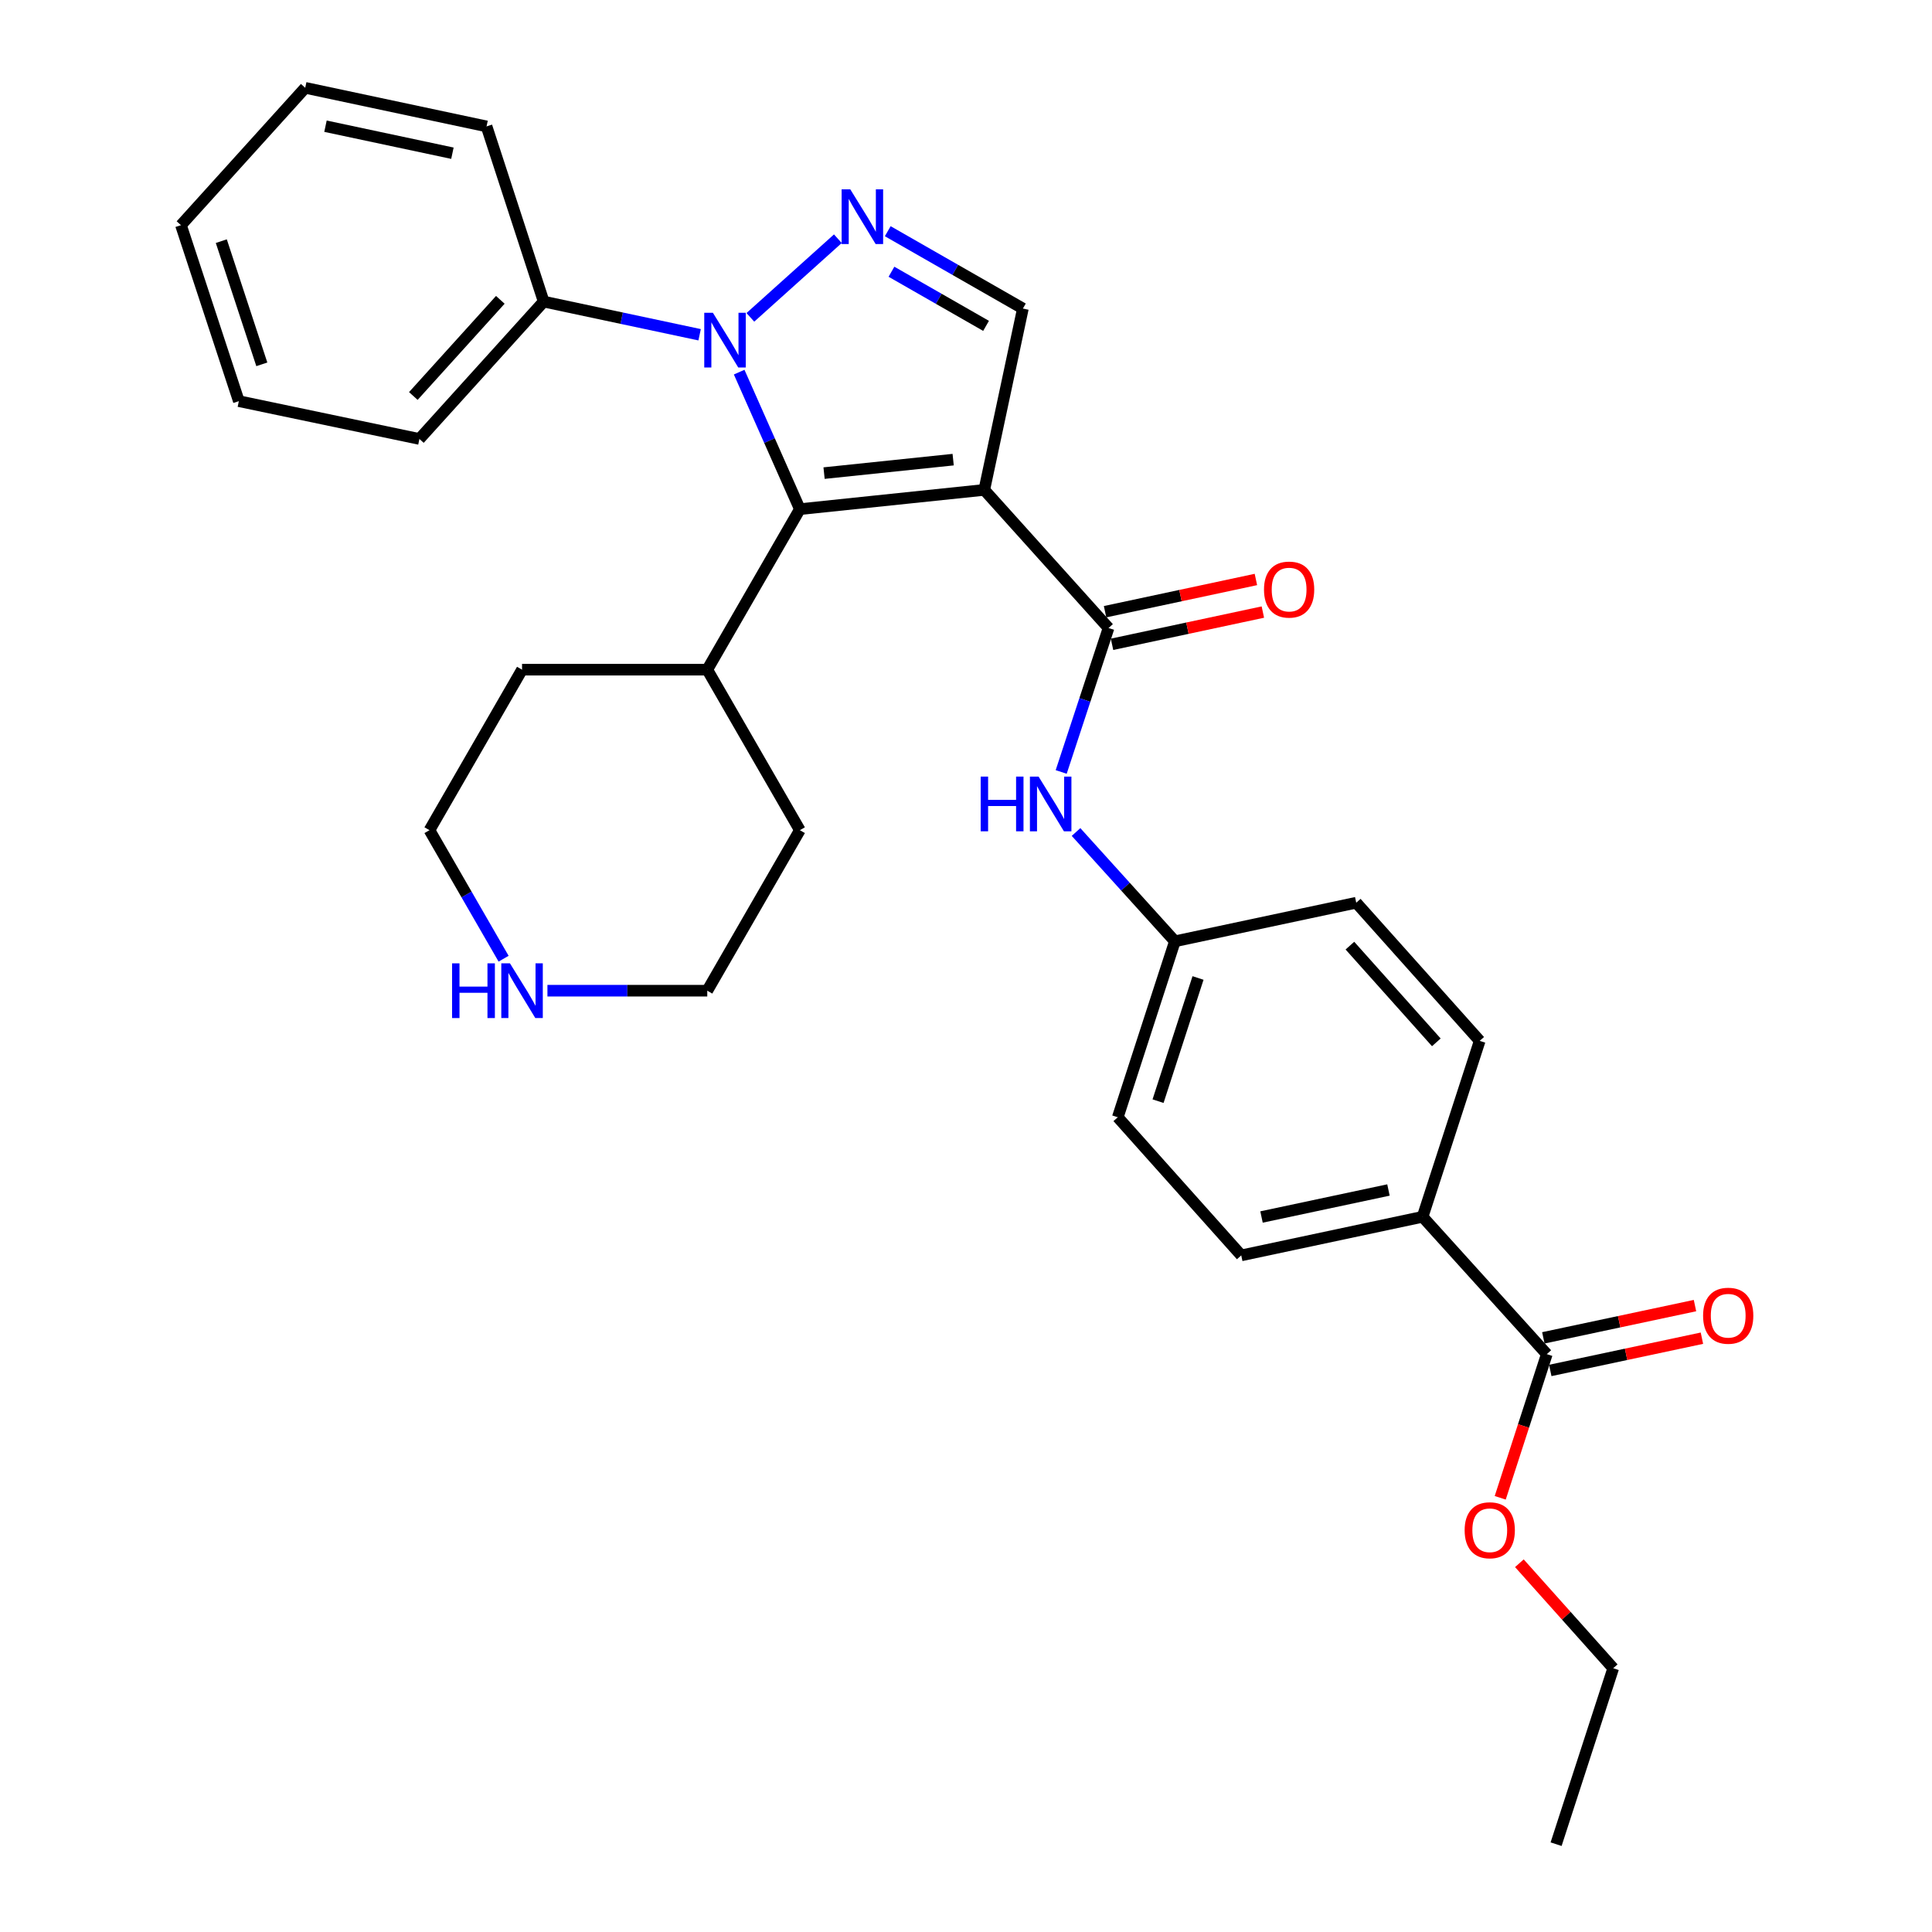 <?xml version='1.0' encoding='iso-8859-1'?>
<svg version='1.1' baseProfile='full'
              xmlns='http://www.w3.org/2000/svg'
                      xmlns:rdkit='http://www.rdkit.org/xml'
                      xmlns:xlink='http://www.w3.org/1999/xlink'
                  xml:space='preserve'
width='1000px' height='1000px' viewBox='0 0 1000 1000'>
<!-- END OF HEADER -->
<rect style='opacity:1.0;fill:#FFFFFF;stroke:none' width='1000' height='1000' x='0' y='0'> </rect>
<path class='bond-1' d='M 509.463,253.569 L 414.008,263.536' style='fill:none;fill-rule:evenodd;stroke:#000000;stroke-width:6px;stroke-linecap:butt;stroke-linejoin:miter;stroke-opacity:1' />
<path class='bond-1' d='M 493.354,237.906 L 426.535,244.883' style='fill:none;fill-rule:evenodd;stroke:#000000;stroke-width:6px;stroke-linecap:butt;stroke-linejoin:miter;stroke-opacity:1' />
<path class='bond-3' d='M 509.463,253.569 L 573.781,325.055' style='fill:none;fill-rule:evenodd;stroke:#000000;stroke-width:6px;stroke-linecap:butt;stroke-linejoin:miter;stroke-opacity:1' />
<path class='bond-4' d='M 509.463,253.569 L 529.446,159.704' style='fill:none;fill-rule:evenodd;stroke:#000000;stroke-width:6px;stroke-linecap:butt;stroke-linejoin:miter;stroke-opacity:1' />
<path class='bond-0' d='M 382.592,192.616 L 398.3,228.076' style='fill:none;fill-rule:evenodd;stroke:#0000FF;stroke-width:6px;stroke-linecap:butt;stroke-linejoin:miter;stroke-opacity:1' />
<path class='bond-0' d='M 398.3,228.076 L 414.008,263.536' style='fill:none;fill-rule:evenodd;stroke:#000000;stroke-width:6px;stroke-linecap:butt;stroke-linejoin:miter;stroke-opacity:1' />
<path class='bond-7' d='M 362.121,173.269 L 321.763,164.685' style='fill:none;fill-rule:evenodd;stroke:#0000FF;stroke-width:6px;stroke-linecap:butt;stroke-linejoin:miter;stroke-opacity:1' />
<path class='bond-7' d='M 321.763,164.685 L 281.405,156.101' style='fill:none;fill-rule:evenodd;stroke:#000000;stroke-width:6px;stroke-linecap:butt;stroke-linejoin:miter;stroke-opacity:1' />
<path class='bond-30' d='M 388.39,164.263 L 433.674,123.563' style='fill:none;fill-rule:evenodd;stroke:#0000FF;stroke-width:6px;stroke-linecap:butt;stroke-linejoin:miter;stroke-opacity:1' />
<path class='bond-10' d='M 414.008,263.536 L 366.079,346.619' style='fill:none;fill-rule:evenodd;stroke:#000000;stroke-width:6px;stroke-linecap:butt;stroke-linejoin:miter;stroke-opacity:1' />
<path class='bond-2' d='M 459.496,119.674 L 494.471,139.689' style='fill:none;fill-rule:evenodd;stroke:#0000FF;stroke-width:6px;stroke-linecap:butt;stroke-linejoin:miter;stroke-opacity:1' />
<path class='bond-2' d='M 494.471,139.689 L 529.446,159.704' style='fill:none;fill-rule:evenodd;stroke:#000000;stroke-width:6px;stroke-linecap:butt;stroke-linejoin:miter;stroke-opacity:1' />
<path class='bond-2' d='M 461.42,140.651 L 485.903,154.662' style='fill:none;fill-rule:evenodd;stroke:#0000FF;stroke-width:6px;stroke-linecap:butt;stroke-linejoin:miter;stroke-opacity:1' />
<path class='bond-2' d='M 485.903,154.662 L 510.385,168.672' style='fill:none;fill-rule:evenodd;stroke:#000000;stroke-width:6px;stroke-linecap:butt;stroke-linejoin:miter;stroke-opacity:1' />
<path class='bond-5' d='M 573.781,325.055 L 561.525,362.31' style='fill:none;fill-rule:evenodd;stroke:#000000;stroke-width:6px;stroke-linecap:butt;stroke-linejoin:miter;stroke-opacity:1' />
<path class='bond-5' d='M 561.525,362.31 L 549.269,399.565' style='fill:none;fill-rule:evenodd;stroke:#0000FF;stroke-width:6px;stroke-linecap:butt;stroke-linejoin:miter;stroke-opacity:1' />
<path class='bond-9' d='M 575.584,333.49 L 614.62,325.148' style='fill:none;fill-rule:evenodd;stroke:#000000;stroke-width:6px;stroke-linecap:butt;stroke-linejoin:miter;stroke-opacity:1' />
<path class='bond-9' d='M 614.62,325.148 L 653.657,316.806' style='fill:none;fill-rule:evenodd;stroke:#FF0000;stroke-width:6px;stroke-linecap:butt;stroke-linejoin:miter;stroke-opacity:1' />
<path class='bond-9' d='M 571.979,316.62 L 611.015,308.278' style='fill:none;fill-rule:evenodd;stroke:#000000;stroke-width:6px;stroke-linecap:butt;stroke-linejoin:miter;stroke-opacity:1' />
<path class='bond-9' d='M 611.015,308.278 L 650.051,299.936' style='fill:none;fill-rule:evenodd;stroke:#FF0000;stroke-width:6px;stroke-linecap:butt;stroke-linejoin:miter;stroke-opacity:1' />
<path class='bond-13' d='M 556.958,430.646 L 582.539,458.931' style='fill:none;fill-rule:evenodd;stroke:#0000FF;stroke-width:6px;stroke-linecap:butt;stroke-linejoin:miter;stroke-opacity:1' />
<path class='bond-13' d='M 582.539,458.931 L 608.12,487.215' style='fill:none;fill-rule:evenodd;stroke:#000000;stroke-width:6px;stroke-linecap:butt;stroke-linejoin:miter;stroke-opacity:1' />
<path class='bond-6' d='M 800.623,700.907 L 736.334,629.814' style='fill:none;fill-rule:evenodd;stroke:#000000;stroke-width:6px;stroke-linecap:butt;stroke-linejoin:miter;stroke-opacity:1' />
<path class='bond-12' d='M 802.417,709.344 L 841.664,700.996' style='fill:none;fill-rule:evenodd;stroke:#000000;stroke-width:6px;stroke-linecap:butt;stroke-linejoin:miter;stroke-opacity:1' />
<path class='bond-12' d='M 841.664,700.996 L 880.911,692.647' style='fill:none;fill-rule:evenodd;stroke:#FF0000;stroke-width:6px;stroke-linecap:butt;stroke-linejoin:miter;stroke-opacity:1' />
<path class='bond-12' d='M 798.828,692.471 L 838.075,684.122' style='fill:none;fill-rule:evenodd;stroke:#000000;stroke-width:6px;stroke-linecap:butt;stroke-linejoin:miter;stroke-opacity:1' />
<path class='bond-12' d='M 838.075,684.122 L 877.322,675.774' style='fill:none;fill-rule:evenodd;stroke:#FF0000;stroke-width:6px;stroke-linecap:butt;stroke-linejoin:miter;stroke-opacity:1' />
<path class='bond-16' d='M 800.623,700.907 L 788.568,738.084' style='fill:none;fill-rule:evenodd;stroke:#000000;stroke-width:6px;stroke-linecap:butt;stroke-linejoin:miter;stroke-opacity:1' />
<path class='bond-16' d='M 788.568,738.084 L 776.514,775.26' style='fill:none;fill-rule:evenodd;stroke:#FF0000;stroke-width:6px;stroke-linecap:butt;stroke-linejoin:miter;stroke-opacity:1' />
<path class='bond-21' d='M 281.405,156.101 L 217.087,227.204' style='fill:none;fill-rule:evenodd;stroke:#000000;stroke-width:6px;stroke-linecap:butt;stroke-linejoin:miter;stroke-opacity:1' />
<path class='bond-21' d='M 258.964,155.194 L 213.941,204.966' style='fill:none;fill-rule:evenodd;stroke:#000000;stroke-width:6px;stroke-linecap:butt;stroke-linejoin:miter;stroke-opacity:1' />
<path class='bond-22' d='M 281.405,156.101 L 251.839,65.427' style='fill:none;fill-rule:evenodd;stroke:#000000;stroke-width:6px;stroke-linecap:butt;stroke-linejoin:miter;stroke-opacity:1' />
<path class='bond-8' d='M 736.334,629.814 L 642.469,649.787' style='fill:none;fill-rule:evenodd;stroke:#000000;stroke-width:6px;stroke-linecap:butt;stroke-linejoin:miter;stroke-opacity:1' />
<path class='bond-8' d='M 718.664,615.937 L 652.958,629.918' style='fill:none;fill-rule:evenodd;stroke:#000000;stroke-width:6px;stroke-linecap:butt;stroke-linejoin:miter;stroke-opacity:1' />
<path class='bond-32' d='M 736.334,629.814 L 765.89,538.748' style='fill:none;fill-rule:evenodd;stroke:#000000;stroke-width:6px;stroke-linecap:butt;stroke-linejoin:miter;stroke-opacity:1' />
<path class='bond-23' d='M 366.079,346.619 L 414.008,429.702' style='fill:none;fill-rule:evenodd;stroke:#000000;stroke-width:6px;stroke-linecap:butt;stroke-linejoin:miter;stroke-opacity:1' />
<path class='bond-24' d='M 366.079,346.619 L 270.211,346.619' style='fill:none;fill-rule:evenodd;stroke:#000000;stroke-width:6px;stroke-linecap:butt;stroke-linejoin:miter;stroke-opacity:1' />
<path class='bond-11' d='M 283.348,512.785 L 324.713,512.785' style='fill:none;fill-rule:evenodd;stroke:#0000FF;stroke-width:6px;stroke-linecap:butt;stroke-linejoin:miter;stroke-opacity:1' />
<path class='bond-11' d='M 324.713,512.785 L 366.079,512.785' style='fill:none;fill-rule:evenodd;stroke:#000000;stroke-width:6px;stroke-linecap:butt;stroke-linejoin:miter;stroke-opacity:1' />
<path class='bond-31' d='M 260.661,496.227 L 241.476,462.965' style='fill:none;fill-rule:evenodd;stroke:#0000FF;stroke-width:6px;stroke-linecap:butt;stroke-linejoin:miter;stroke-opacity:1' />
<path class='bond-31' d='M 241.476,462.965 L 222.291,429.702' style='fill:none;fill-rule:evenodd;stroke:#000000;stroke-width:6px;stroke-linecap:butt;stroke-linejoin:miter;stroke-opacity:1' />
<path class='bond-17' d='M 608.12,487.215 L 701.985,467.242' style='fill:none;fill-rule:evenodd;stroke:#000000;stroke-width:6px;stroke-linecap:butt;stroke-linejoin:miter;stroke-opacity:1' />
<path class='bond-18' d='M 608.12,487.215 L 578.563,578.291' style='fill:none;fill-rule:evenodd;stroke:#000000;stroke-width:6px;stroke-linecap:butt;stroke-linejoin:miter;stroke-opacity:1' />
<path class='bond-18' d='M 620.095,506.202 L 599.406,569.955' style='fill:none;fill-rule:evenodd;stroke:#000000;stroke-width:6px;stroke-linecap:butt;stroke-linejoin:miter;stroke-opacity:1' />
<path class='bond-14' d='M 642.469,649.787 L 578.563,578.291' style='fill:none;fill-rule:evenodd;stroke:#000000;stroke-width:6px;stroke-linecap:butt;stroke-linejoin:miter;stroke-opacity:1' />
<path class='bond-15' d='M 765.89,538.748 L 701.985,467.242' style='fill:none;fill-rule:evenodd;stroke:#000000;stroke-width:6px;stroke-linecap:butt;stroke-linejoin:miter;stroke-opacity:1' />
<path class='bond-15' d='M 743.442,539.517 L 698.708,489.464' style='fill:none;fill-rule:evenodd;stroke:#000000;stroke-width:6px;stroke-linecap:butt;stroke-linejoin:miter;stroke-opacity:1' />
<path class='bond-25' d='M 786.428,809.131 L 810.714,836.305' style='fill:none;fill-rule:evenodd;stroke:#FF0000;stroke-width:6px;stroke-linecap:butt;stroke-linejoin:miter;stroke-opacity:1' />
<path class='bond-25' d='M 810.714,836.305 L 835,863.479' style='fill:none;fill-rule:evenodd;stroke:#000000;stroke-width:6px;stroke-linecap:butt;stroke-linejoin:miter;stroke-opacity:1' />
<path class='bond-19' d='M 222.291,429.702 L 270.211,346.619' style='fill:none;fill-rule:evenodd;stroke:#000000;stroke-width:6px;stroke-linecap:butt;stroke-linejoin:miter;stroke-opacity:1' />
<path class='bond-20' d='M 366.079,512.785 L 414.008,429.702' style='fill:none;fill-rule:evenodd;stroke:#000000;stroke-width:6px;stroke-linecap:butt;stroke-linejoin:miter;stroke-opacity:1' />
<path class='bond-27' d='M 217.087,227.204 L 123.625,207.633' style='fill:none;fill-rule:evenodd;stroke:#000000;stroke-width:6px;stroke-linecap:butt;stroke-linejoin:miter;stroke-opacity:1' />
<path class='bond-28' d='M 251.839,65.427 L 157.983,45.455' style='fill:none;fill-rule:evenodd;stroke:#000000;stroke-width:6px;stroke-linecap:butt;stroke-linejoin:miter;stroke-opacity:1' />
<path class='bond-28' d='M 234.17,79.305 L 168.471,65.324' style='fill:none;fill-rule:evenodd;stroke:#000000;stroke-width:6px;stroke-linecap:butt;stroke-linejoin:miter;stroke-opacity:1' />
<path class='bond-26' d='M 835,863.479 L 805.434,954.545' style='fill:none;fill-rule:evenodd;stroke:#000000;stroke-width:6px;stroke-linecap:butt;stroke-linejoin:miter;stroke-opacity:1' />
<path class='bond-33' d='M 123.625,207.633 L 93.666,116.548' style='fill:none;fill-rule:evenodd;stroke:#000000;stroke-width:6px;stroke-linecap:butt;stroke-linejoin:miter;stroke-opacity:1' />
<path class='bond-33' d='M 135.519,188.581 L 114.547,124.821' style='fill:none;fill-rule:evenodd;stroke:#000000;stroke-width:6px;stroke-linecap:butt;stroke-linejoin:miter;stroke-opacity:1' />
<path class='bond-29' d='M 157.983,45.455 L 93.666,116.548' style='fill:none;fill-rule:evenodd;stroke:#000000;stroke-width:6px;stroke-linecap:butt;stroke-linejoin:miter;stroke-opacity:1' />
<path  class='atom-1' d='M 369 161.904
L 378.28 176.904
Q 379.2 178.384, 380.68 181.064
Q 382.16 183.744, 382.24 183.904
L 382.24 161.904
L 386 161.904
L 386 190.224
L 382.12 190.224
L 372.16 173.824
Q 371 171.904, 369.76 169.704
Q 368.56 167.504, 368.2 166.824
L 368.2 190.224
L 364.52 190.224
L 364.52 161.904
L 369 161.904
' fill='#0000FF'/>
<path  class='atom-3' d='M 440.103 97.999
L 449.383 112.999
Q 450.303 114.479, 451.783 117.159
Q 453.263 119.839, 453.343 119.999
L 453.343 97.999
L 457.103 97.999
L 457.103 126.319
L 453.223 126.319
L 443.263 109.919
Q 442.103 107.999, 440.863 105.799
Q 439.663 103.599, 439.303 102.919
L 439.303 126.319
L 435.623 126.319
L 435.623 97.999
L 440.103 97.999
' fill='#0000FF'/>
<path  class='atom-6' d='M 507.602 401.962
L 511.442 401.962
L 511.442 414.002
L 525.922 414.002
L 525.922 401.962
L 529.762 401.962
L 529.762 430.282
L 525.922 430.282
L 525.922 417.202
L 511.442 417.202
L 511.442 430.282
L 507.602 430.282
L 507.602 401.962
' fill='#0000FF'/>
<path  class='atom-6' d='M 537.562 401.962
L 546.842 416.962
Q 547.762 418.442, 549.242 421.122
Q 550.722 423.802, 550.802 423.962
L 550.802 401.962
L 554.562 401.962
L 554.562 430.282
L 550.682 430.282
L 540.722 413.882
Q 539.562 411.962, 538.322 409.762
Q 537.122 407.562, 536.762 406.882
L 536.762 430.282
L 533.082 430.282
L 533.082 401.962
L 537.562 401.962
' fill='#0000FF'/>
<path  class='atom-10' d='M 654.243 305.163
Q 654.243 298.363, 657.603 294.563
Q 660.963 290.763, 667.243 290.763
Q 673.523 290.763, 676.883 294.563
Q 680.243 298.363, 680.243 305.163
Q 680.243 312.043, 676.843 315.963
Q 673.443 319.843, 667.243 319.843
Q 661.003 319.843, 657.603 315.963
Q 654.243 312.083, 654.243 305.163
M 667.243 316.643
Q 671.563 316.643, 673.883 313.763
Q 676.243 310.843, 676.243 305.163
Q 676.243 299.603, 673.883 296.803
Q 671.563 293.963, 667.243 293.963
Q 662.923 293.963, 660.563 296.763
Q 658.243 299.563, 658.243 305.163
Q 658.243 310.883, 660.563 313.763
Q 662.923 316.643, 667.243 316.643
' fill='#FF0000'/>
<path  class='atom-12' d='M 233.991 498.625
L 237.831 498.625
L 237.831 510.665
L 252.311 510.665
L 252.311 498.625
L 256.151 498.625
L 256.151 526.945
L 252.311 526.945
L 252.311 513.865
L 237.831 513.865
L 237.831 526.945
L 233.991 526.945
L 233.991 498.625
' fill='#0000FF'/>
<path  class='atom-12' d='M 263.951 498.625
L 273.231 513.625
Q 274.151 515.105, 275.631 517.785
Q 277.111 520.465, 277.191 520.625
L 277.191 498.625
L 280.951 498.625
L 280.951 526.945
L 277.071 526.945
L 267.111 510.545
Q 265.951 508.625, 264.711 506.425
Q 263.511 504.225, 263.151 503.545
L 263.151 526.945
L 259.471 526.945
L 259.471 498.625
L 263.951 498.625
' fill='#0000FF'/>
<path  class='atom-13' d='M 881.516 681.015
Q 881.516 674.215, 884.876 670.415
Q 888.236 666.615, 894.516 666.615
Q 900.796 666.615, 904.156 670.415
Q 907.516 674.215, 907.516 681.015
Q 907.516 687.895, 904.116 691.815
Q 900.716 695.695, 894.516 695.695
Q 888.276 695.695, 884.876 691.815
Q 881.516 687.935, 881.516 681.015
M 894.516 692.495
Q 898.836 692.495, 901.156 689.615
Q 903.516 686.695, 903.516 681.015
Q 903.516 675.455, 901.156 672.655
Q 898.836 669.815, 894.516 669.815
Q 890.196 669.815, 887.836 672.615
Q 885.516 675.415, 885.516 681.015
Q 885.516 686.735, 887.836 689.615
Q 890.196 692.495, 894.516 692.495
' fill='#FF0000'/>
<path  class='atom-17' d='M 758.095 792.054
Q 758.095 785.254, 761.455 781.454
Q 764.815 777.654, 771.095 777.654
Q 777.375 777.654, 780.735 781.454
Q 784.095 785.254, 784.095 792.054
Q 784.095 798.934, 780.695 802.854
Q 777.295 806.734, 771.095 806.734
Q 764.855 806.734, 761.455 802.854
Q 758.095 798.974, 758.095 792.054
M 771.095 803.534
Q 775.415 803.534, 777.735 800.654
Q 780.095 797.734, 780.095 792.054
Q 780.095 786.494, 777.735 783.694
Q 775.415 780.854, 771.095 780.854
Q 766.775 780.854, 764.415 783.654
Q 762.095 786.454, 762.095 792.054
Q 762.095 797.774, 764.415 800.654
Q 766.775 803.534, 771.095 803.534
' fill='#FF0000'/>
</svg>
